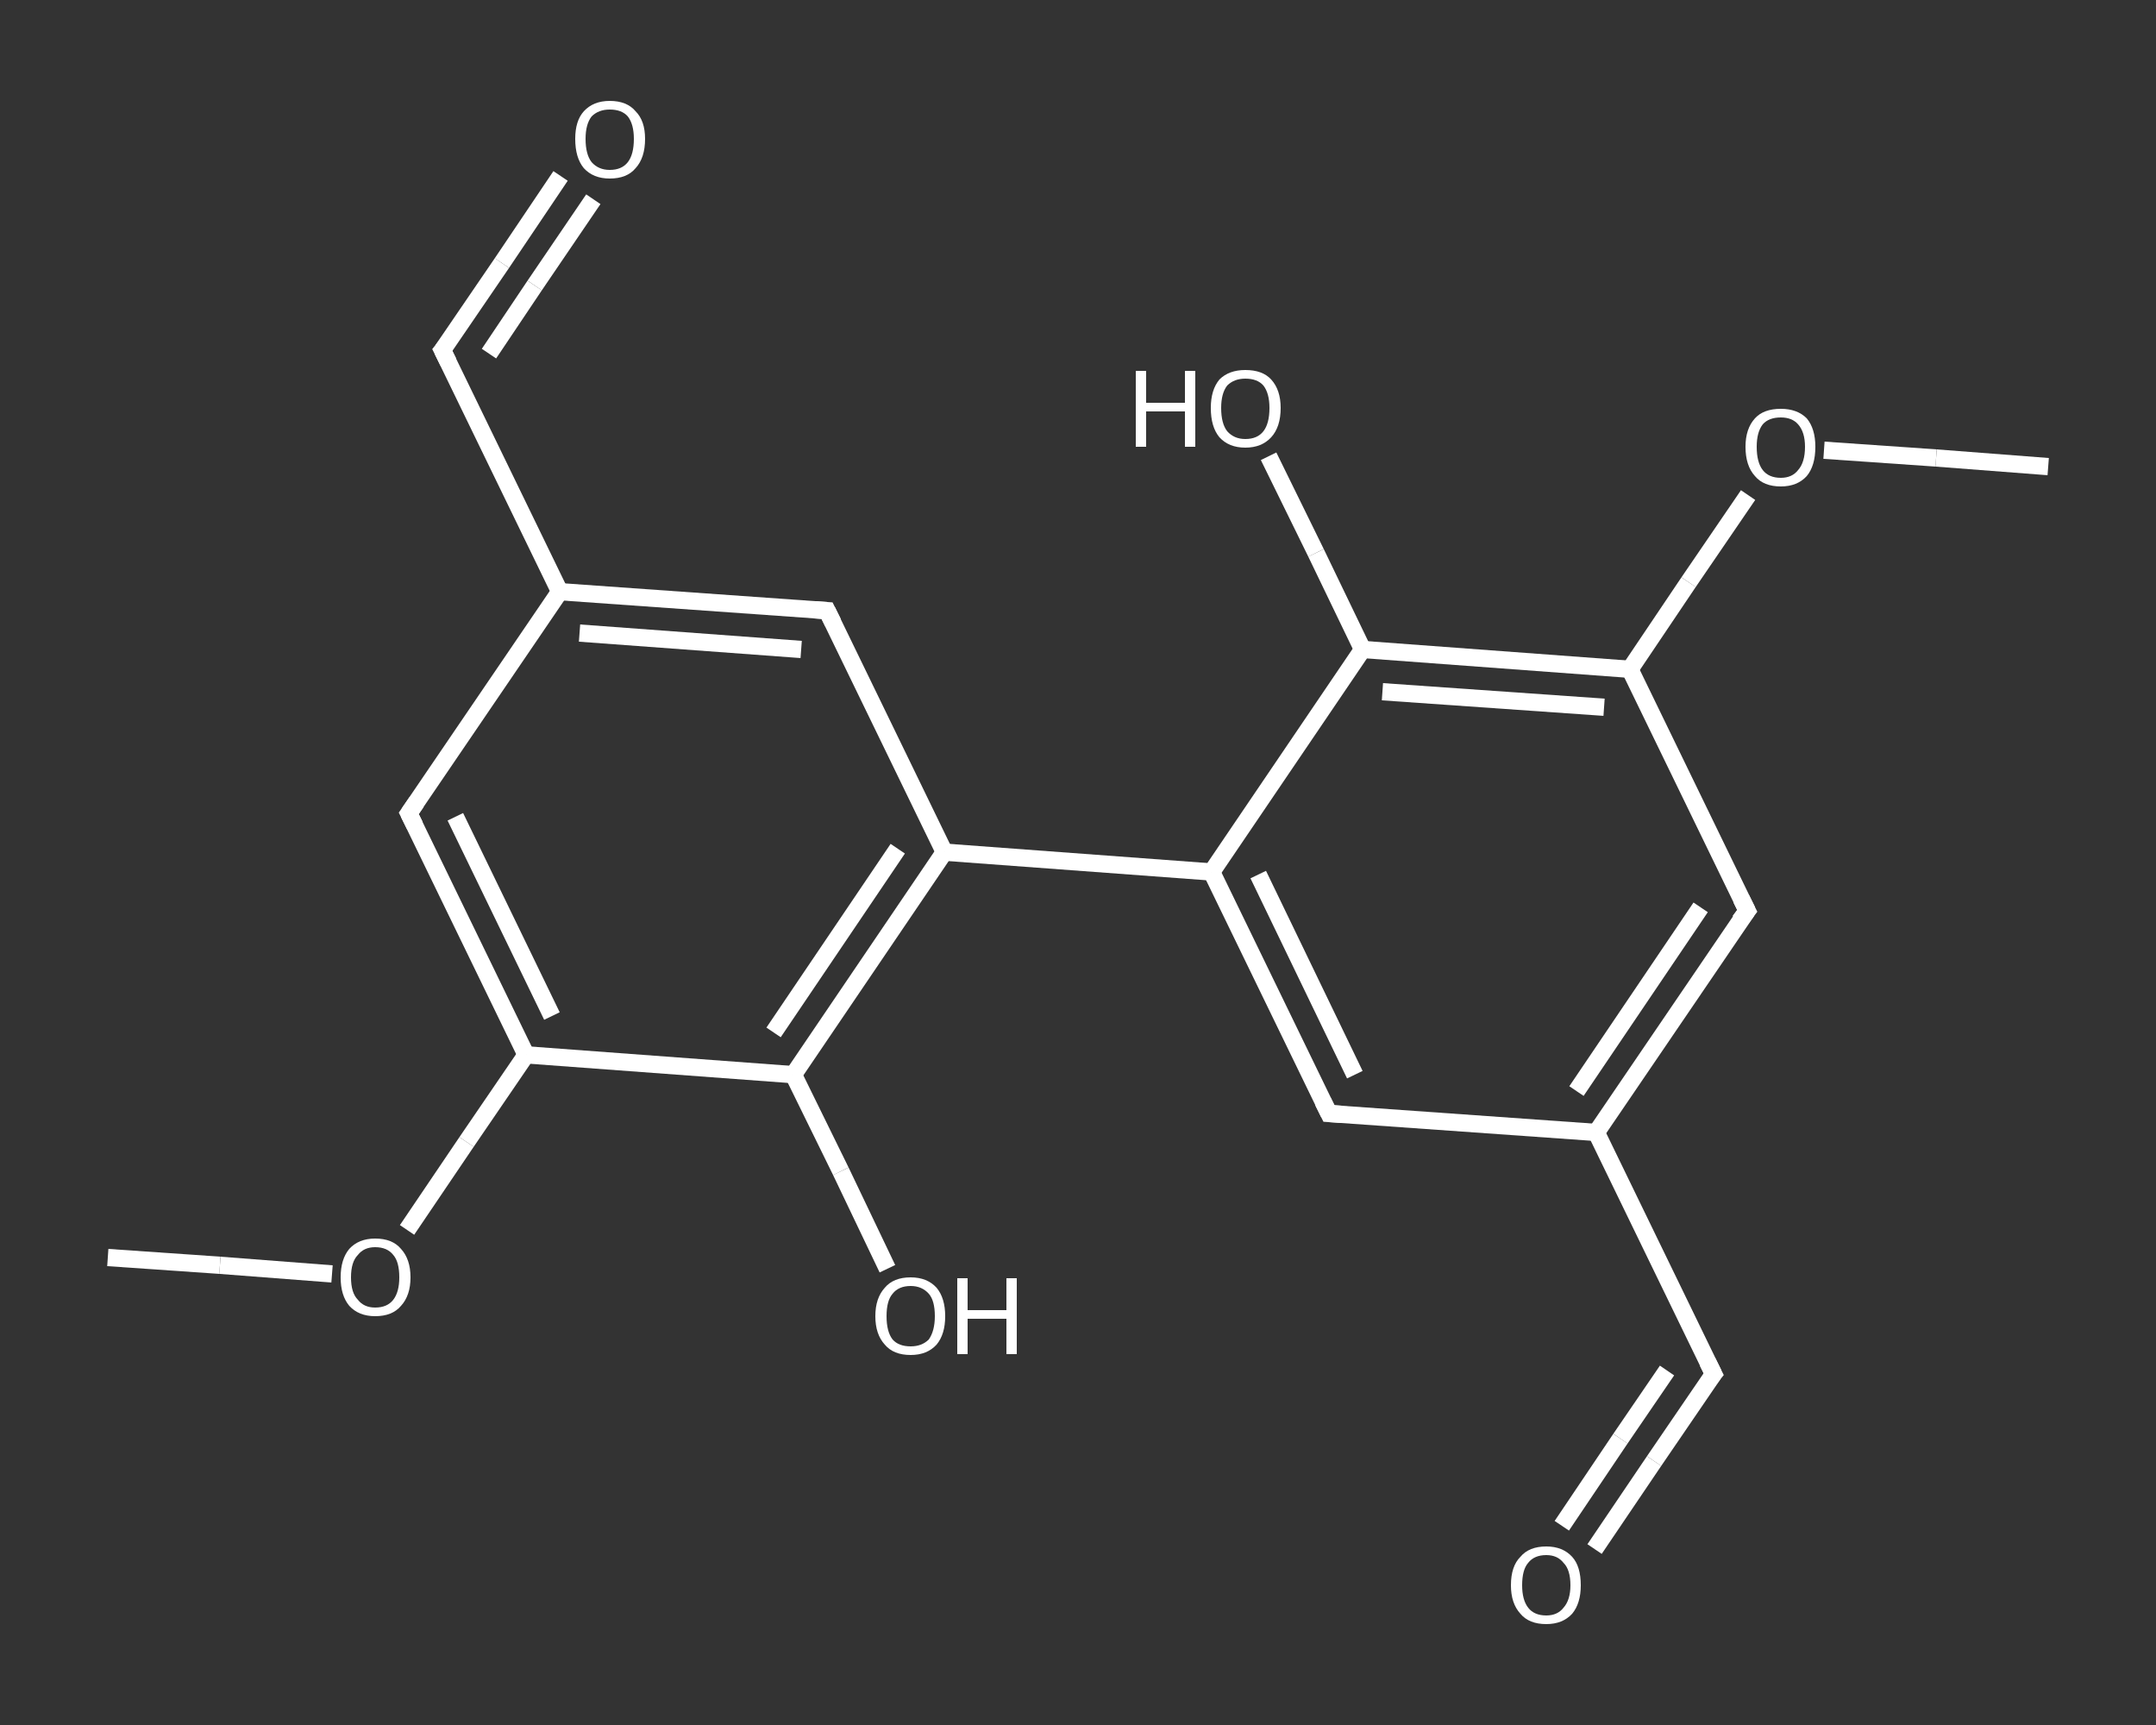 <?xml version='1.0' encoding='iso-8859-1'?>
<svg version='1.1' baseProfile='full'
              xmlns='http://www.w3.org/2000/svg'
                      xmlns:rdkit='http://www.rdkit.org/xml'
                      xmlns:xlink='http://www.w3.org/1999/xlink'
                  xml:space='preserve'
width='250px' height='200px' viewBox='0 0 250 200'>
<rect x="0" y="0" width="250" height="200" fill="#333333" stroke="none"/>
<!-- END OF HEADER -->
<rect style='opacity:1.0;fill:transparent;stroke:none' width='250.0' height='200.0' x='0.0' y='0.0'> </rect>
<path class='bond-0 atom-0 atom-1' d='M 12.5,145.8 L 25.5,146.7' style='fill:none;fill-rule:evenodd;stroke:#FFFFFF;stroke-width:2.0px;stroke-linecap:butt;stroke-linejoin:miter;stroke-opacity:1' />
<path class='bond-0 atom-0 atom-1' d='M 25.5,146.7 L 38.5,147.7' style='fill:none;fill-rule:evenodd;stroke:#FFFFFF;stroke-width:2.0px;stroke-linecap:butt;stroke-linejoin:miter;stroke-opacity:1' />
<path class='bond-1 atom-1 atom-2' d='M 47.2,142.6 L 54.1,132.4' style='fill:none;fill-rule:evenodd;stroke:#FFFFFF;stroke-width:2.0px;stroke-linecap:butt;stroke-linejoin:miter;stroke-opacity:1' />
<path class='bond-1 atom-1 atom-2' d='M 54.1,132.4 L 61.0,122.3' style='fill:none;fill-rule:evenodd;stroke:#FFFFFF;stroke-width:2.0px;stroke-linecap:butt;stroke-linejoin:miter;stroke-opacity:1' />
<path class='bond-2 atom-2 atom-3' d='M 61.0,122.3 L 47.4,94.3' style='fill:none;fill-rule:evenodd;stroke:#FFFFFF;stroke-width:2.0px;stroke-linecap:butt;stroke-linejoin:miter;stroke-opacity:1' />
<path class='bond-2 atom-2 atom-3' d='M 64.0,117.8 L 52.8,94.7' style='fill:none;fill-rule:evenodd;stroke:#FFFFFF;stroke-width:2.0px;stroke-linecap:butt;stroke-linejoin:miter;stroke-opacity:1' />
<path class='bond-3 atom-3 atom-4' d='M 47.4,94.3 L 64.9,68.6' style='fill:none;fill-rule:evenodd;stroke:#FFFFFF;stroke-width:2.0px;stroke-linecap:butt;stroke-linejoin:miter;stroke-opacity:1' />
<path class='bond-4 atom-4 atom-5' d='M 64.9,68.6 L 51.3,40.6' style='fill:none;fill-rule:evenodd;stroke:#FFFFFF;stroke-width:2.0px;stroke-linecap:butt;stroke-linejoin:miter;stroke-opacity:1' />
<path class='bond-5 atom-5 atom-6' d='M 51.3,40.6 L 58.2,30.5' style='fill:none;fill-rule:evenodd;stroke:#FFFFFF;stroke-width:2.0px;stroke-linecap:butt;stroke-linejoin:miter;stroke-opacity:1' />
<path class='bond-5 atom-5 atom-6' d='M 58.2,30.5 L 65.0,20.4' style='fill:none;fill-rule:evenodd;stroke:#FFFFFF;stroke-width:2.0px;stroke-linecap:butt;stroke-linejoin:miter;stroke-opacity:1' />
<path class='bond-5 atom-5 atom-6' d='M 56.7,41.0 L 62.0,33.1' style='fill:none;fill-rule:evenodd;stroke:#FFFFFF;stroke-width:2.0px;stroke-linecap:butt;stroke-linejoin:miter;stroke-opacity:1' />
<path class='bond-5 atom-5 atom-6' d='M 62.0,33.1 L 68.8,23.1' style='fill:none;fill-rule:evenodd;stroke:#FFFFFF;stroke-width:2.0px;stroke-linecap:butt;stroke-linejoin:miter;stroke-opacity:1' />
<path class='bond-6 atom-4 atom-7' d='M 64.9,68.6 L 95.9,70.8' style='fill:none;fill-rule:evenodd;stroke:#FFFFFF;stroke-width:2.0px;stroke-linecap:butt;stroke-linejoin:miter;stroke-opacity:1' />
<path class='bond-6 atom-4 atom-7' d='M 67.2,73.4 L 92.9,75.3' style='fill:none;fill-rule:evenodd;stroke:#FFFFFF;stroke-width:2.0px;stroke-linecap:butt;stroke-linejoin:miter;stroke-opacity:1' />
<path class='bond-7 atom-7 atom-8' d='M 95.9,70.8 L 109.5,98.8' style='fill:none;fill-rule:evenodd;stroke:#FFFFFF;stroke-width:2.0px;stroke-linecap:butt;stroke-linejoin:miter;stroke-opacity:1' />
<path class='bond-8 atom-8 atom-9' d='M 109.5,98.8 L 140.5,101.1' style='fill:none;fill-rule:evenodd;stroke:#FFFFFF;stroke-width:2.0px;stroke-linecap:butt;stroke-linejoin:miter;stroke-opacity:1' />
<path class='bond-9 atom-9 atom-10' d='M 140.5,101.1 L 154.1,129.1' style='fill:none;fill-rule:evenodd;stroke:#FFFFFF;stroke-width:2.0px;stroke-linecap:butt;stroke-linejoin:miter;stroke-opacity:1' />
<path class='bond-9 atom-9 atom-10' d='M 145.9,101.4 L 157.1,124.6' style='fill:none;fill-rule:evenodd;stroke:#FFFFFF;stroke-width:2.0px;stroke-linecap:butt;stroke-linejoin:miter;stroke-opacity:1' />
<path class='bond-10 atom-10 atom-11' d='M 154.1,129.1 L 185.1,131.3' style='fill:none;fill-rule:evenodd;stroke:#FFFFFF;stroke-width:2.0px;stroke-linecap:butt;stroke-linejoin:miter;stroke-opacity:1' />
<path class='bond-11 atom-11 atom-12' d='M 185.1,131.3 L 198.7,159.3' style='fill:none;fill-rule:evenodd;stroke:#FFFFFF;stroke-width:2.0px;stroke-linecap:butt;stroke-linejoin:miter;stroke-opacity:1' />
<path class='bond-12 atom-12 atom-13' d='M 198.7,159.3 L 191.8,169.4' style='fill:none;fill-rule:evenodd;stroke:#FFFFFF;stroke-width:2.0px;stroke-linecap:butt;stroke-linejoin:miter;stroke-opacity:1' />
<path class='bond-12 atom-12 atom-13' d='M 191.8,169.4 L 184.9,179.6' style='fill:none;fill-rule:evenodd;stroke:#FFFFFF;stroke-width:2.0px;stroke-linecap:butt;stroke-linejoin:miter;stroke-opacity:1' />
<path class='bond-12 atom-12 atom-13' d='M 193.3,158.9 L 187.9,166.8' style='fill:none;fill-rule:evenodd;stroke:#FFFFFF;stroke-width:2.0px;stroke-linecap:butt;stroke-linejoin:miter;stroke-opacity:1' />
<path class='bond-12 atom-12 atom-13' d='M 187.9,166.8 L 181.1,176.9' style='fill:none;fill-rule:evenodd;stroke:#FFFFFF;stroke-width:2.0px;stroke-linecap:butt;stroke-linejoin:miter;stroke-opacity:1' />
<path class='bond-13 atom-11 atom-14' d='M 185.1,131.3 L 202.6,105.6' style='fill:none;fill-rule:evenodd;stroke:#FFFFFF;stroke-width:2.0px;stroke-linecap:butt;stroke-linejoin:miter;stroke-opacity:1' />
<path class='bond-13 atom-11 atom-14' d='M 182.8,126.5 L 197.2,105.2' style='fill:none;fill-rule:evenodd;stroke:#FFFFFF;stroke-width:2.0px;stroke-linecap:butt;stroke-linejoin:miter;stroke-opacity:1' />
<path class='bond-14 atom-14 atom-15' d='M 202.6,105.6 L 189.0,77.6' style='fill:none;fill-rule:evenodd;stroke:#FFFFFF;stroke-width:2.0px;stroke-linecap:butt;stroke-linejoin:miter;stroke-opacity:1' />
<path class='bond-15 atom-15 atom-16' d='M 189.0,77.6 L 195.8,67.5' style='fill:none;fill-rule:evenodd;stroke:#FFFFFF;stroke-width:2.0px;stroke-linecap:butt;stroke-linejoin:miter;stroke-opacity:1' />
<path class='bond-15 atom-15 atom-16' d='M 195.8,67.5 L 202.7,57.4' style='fill:none;fill-rule:evenodd;stroke:#FFFFFF;stroke-width:2.0px;stroke-linecap:butt;stroke-linejoin:miter;stroke-opacity:1' />
<path class='bond-16 atom-16 atom-17' d='M 211.5,52.2 L 224.5,53.1' style='fill:none;fill-rule:evenodd;stroke:#FFFFFF;stroke-width:2.0px;stroke-linecap:butt;stroke-linejoin:miter;stroke-opacity:1' />
<path class='bond-16 atom-16 atom-17' d='M 224.5,53.1 L 237.5,54.1' style='fill:none;fill-rule:evenodd;stroke:#FFFFFF;stroke-width:2.0px;stroke-linecap:butt;stroke-linejoin:miter;stroke-opacity:1' />
<path class='bond-17 atom-15 atom-18' d='M 189.0,77.6 L 158.0,75.3' style='fill:none;fill-rule:evenodd;stroke:#FFFFFF;stroke-width:2.0px;stroke-linecap:butt;stroke-linejoin:miter;stroke-opacity:1' />
<path class='bond-17 atom-15 atom-18' d='M 186.0,82.0 L 160.3,80.2' style='fill:none;fill-rule:evenodd;stroke:#FFFFFF;stroke-width:2.0px;stroke-linecap:butt;stroke-linejoin:miter;stroke-opacity:1' />
<path class='bond-18 atom-18 atom-19' d='M 158.0,75.3 L 152.6,64.1' style='fill:none;fill-rule:evenodd;stroke:#FFFFFF;stroke-width:2.0px;stroke-linecap:butt;stroke-linejoin:miter;stroke-opacity:1' />
<path class='bond-18 atom-18 atom-19' d='M 152.6,64.1 L 147.1,52.9' style='fill:none;fill-rule:evenodd;stroke:#FFFFFF;stroke-width:2.0px;stroke-linecap:butt;stroke-linejoin:miter;stroke-opacity:1' />
<path class='bond-19 atom-8 atom-20' d='M 109.5,98.8 L 92.0,124.6' style='fill:none;fill-rule:evenodd;stroke:#FFFFFF;stroke-width:2.0px;stroke-linecap:butt;stroke-linejoin:miter;stroke-opacity:1' />
<path class='bond-19 atom-8 atom-20' d='M 104.1,98.4 L 89.7,119.7' style='fill:none;fill-rule:evenodd;stroke:#FFFFFF;stroke-width:2.0px;stroke-linecap:butt;stroke-linejoin:miter;stroke-opacity:1' />
<path class='bond-20 atom-20 atom-21' d='M 92.0,124.6 L 97.5,135.8' style='fill:none;fill-rule:evenodd;stroke:#FFFFFF;stroke-width:2.0px;stroke-linecap:butt;stroke-linejoin:miter;stroke-opacity:1' />
<path class='bond-20 atom-20 atom-21' d='M 97.5,135.8 L 102.9,147.1' style='fill:none;fill-rule:evenodd;stroke:#FFFFFF;stroke-width:2.0px;stroke-linecap:butt;stroke-linejoin:miter;stroke-opacity:1' />
<path class='bond-21 atom-20 atom-2' d='M 92.0,124.6 L 61.0,122.3' style='fill:none;fill-rule:evenodd;stroke:#FFFFFF;stroke-width:2.0px;stroke-linecap:butt;stroke-linejoin:miter;stroke-opacity:1' />
<path class='bond-22 atom-18 atom-9' d='M 158.0,75.3 L 140.5,101.1' style='fill:none;fill-rule:evenodd;stroke:#FFFFFF;stroke-width:2.0px;stroke-linecap:butt;stroke-linejoin:miter;stroke-opacity:1' />
<path d='M 48.1,95.7 L 47.4,94.3 L 48.3,93.0' style='fill:none;stroke:#FFFFFF;stroke-width:2.0px;stroke-linecap:butt;stroke-linejoin:miter;stroke-opacity:1;' />
<path d='M 52.0,42.0 L 51.3,40.6 L 51.7,40.1' style='fill:none;stroke:#FFFFFF;stroke-width:2.0px;stroke-linecap:butt;stroke-linejoin:miter;stroke-opacity:1;' />
<path d='M 94.4,70.7 L 95.9,70.8 L 96.6,72.2' style='fill:none;stroke:#FFFFFF;stroke-width:2.0px;stroke-linecap:butt;stroke-linejoin:miter;stroke-opacity:1;' />
<path d='M 153.4,127.7 L 154.1,129.1 L 155.6,129.2' style='fill:none;stroke:#FFFFFF;stroke-width:2.0px;stroke-linecap:butt;stroke-linejoin:miter;stroke-opacity:1;' />
<path d='M 198.0,157.9 L 198.7,159.3 L 198.3,159.8' style='fill:none;stroke:#FFFFFF;stroke-width:2.0px;stroke-linecap:butt;stroke-linejoin:miter;stroke-opacity:1;' />
<path d='M 201.7,106.8 L 202.6,105.6 L 201.9,104.2' style='fill:none;stroke:#FFFFFF;stroke-width:2.0px;stroke-linecap:butt;stroke-linejoin:miter;stroke-opacity:1;' />
<path class='atom-1' d='M 39.5 148.1
Q 39.5 146.0, 40.5 144.8
Q 41.6 143.6, 43.5 143.6
Q 45.5 143.6, 46.5 144.8
Q 47.6 146.0, 47.6 148.1
Q 47.6 150.2, 46.5 151.4
Q 45.5 152.6, 43.5 152.6
Q 41.6 152.6, 40.5 151.4
Q 39.5 150.2, 39.5 148.1
M 43.5 151.6
Q 44.9 151.6, 45.6 150.7
Q 46.3 149.8, 46.3 148.1
Q 46.3 146.3, 45.6 145.5
Q 44.9 144.6, 43.5 144.6
Q 42.2 144.6, 41.5 145.5
Q 40.7 146.3, 40.7 148.1
Q 40.7 149.9, 41.5 150.7
Q 42.2 151.6, 43.5 151.6
' fill='#FFFFFF'/>
<path class='atom-6' d='M 66.7 16.1
Q 66.7 14.0, 67.7 12.9
Q 68.8 11.7, 70.7 11.7
Q 72.7 11.7, 73.7 12.9
Q 74.8 14.0, 74.8 16.1
Q 74.8 18.3, 73.7 19.5
Q 72.7 20.7, 70.7 20.7
Q 68.8 20.7, 67.7 19.5
Q 66.7 18.3, 66.7 16.1
M 70.7 19.7
Q 72.1 19.7, 72.8 18.8
Q 73.5 17.9, 73.5 16.1
Q 73.5 14.4, 72.8 13.5
Q 72.1 12.7, 70.7 12.7
Q 69.4 12.7, 68.6 13.5
Q 67.9 14.4, 67.9 16.1
Q 67.9 17.9, 68.6 18.8
Q 69.4 19.7, 70.7 19.7
' fill='#FFFFFF'/>
<path class='atom-13' d='M 175.2 183.8
Q 175.2 181.6, 176.3 180.5
Q 177.3 179.3, 179.3 179.3
Q 181.2 179.3, 182.3 180.5
Q 183.3 181.6, 183.3 183.8
Q 183.3 185.9, 182.3 187.1
Q 181.2 188.3, 179.3 188.3
Q 177.3 188.3, 176.3 187.1
Q 175.2 185.9, 175.2 183.8
M 179.3 187.3
Q 180.6 187.3, 181.3 186.4
Q 182.1 185.5, 182.1 183.8
Q 182.1 182.0, 181.3 181.2
Q 180.6 180.3, 179.3 180.3
Q 177.9 180.3, 177.2 181.2
Q 176.5 182.0, 176.5 183.8
Q 176.5 185.5, 177.2 186.4
Q 177.9 187.3, 179.3 187.3
' fill='#FFFFFF'/>
<path class='atom-16' d='M 202.4 51.8
Q 202.4 49.7, 203.5 48.5
Q 204.5 47.4, 206.5 47.4
Q 208.4 47.4, 209.5 48.5
Q 210.5 49.7, 210.5 51.8
Q 210.5 54.0, 209.5 55.2
Q 208.4 56.4, 206.5 56.4
Q 204.5 56.4, 203.5 55.2
Q 202.4 54.0, 202.4 51.8
M 206.5 55.4
Q 207.8 55.4, 208.5 54.5
Q 209.3 53.6, 209.3 51.8
Q 209.3 50.1, 208.5 49.2
Q 207.8 48.4, 206.5 48.4
Q 205.1 48.4, 204.4 49.2
Q 203.7 50.1, 203.7 51.8
Q 203.7 53.6, 204.4 54.5
Q 205.1 55.4, 206.5 55.4
' fill='#FFFFFF'/>
<path class='atom-19' d='M 131.7 43.0
L 132.9 43.0
L 132.9 46.7
L 137.4 46.7
L 137.4 43.0
L 138.6 43.0
L 138.6 51.8
L 137.4 51.8
L 137.4 47.7
L 132.9 47.7
L 132.9 51.8
L 131.7 51.8
L 131.7 43.0
' fill='#FFFFFF'/>
<path class='atom-19' d='M 140.4 47.3
Q 140.4 45.2, 141.4 44.0
Q 142.5 42.9, 144.4 42.9
Q 146.4 42.9, 147.4 44.0
Q 148.5 45.2, 148.5 47.3
Q 148.5 49.5, 147.4 50.7
Q 146.3 51.9, 144.4 51.9
Q 142.5 51.9, 141.4 50.7
Q 140.4 49.5, 140.4 47.3
M 144.4 50.9
Q 145.8 50.9, 146.5 50.0
Q 147.2 49.1, 147.2 47.3
Q 147.2 45.6, 146.5 44.7
Q 145.8 43.9, 144.4 43.9
Q 143.1 43.9, 142.3 44.7
Q 141.6 45.6, 141.6 47.3
Q 141.6 49.1, 142.3 50.0
Q 143.1 50.9, 144.4 50.9
' fill='#FFFFFF'/>
<path class='atom-21' d='M 101.5 152.6
Q 101.5 150.5, 102.6 149.3
Q 103.6 148.1, 105.6 148.1
Q 107.5 148.1, 108.6 149.3
Q 109.6 150.5, 109.6 152.6
Q 109.6 154.7, 108.6 155.9
Q 107.5 157.1, 105.6 157.1
Q 103.6 157.1, 102.6 155.9
Q 101.5 154.7, 101.5 152.6
M 105.6 156.1
Q 106.9 156.1, 107.7 155.3
Q 108.4 154.3, 108.4 152.6
Q 108.4 150.8, 107.7 150.0
Q 106.9 149.1, 105.6 149.1
Q 104.2 149.1, 103.5 150.0
Q 102.8 150.8, 102.8 152.6
Q 102.8 154.4, 103.5 155.3
Q 104.2 156.1, 105.6 156.1
' fill='#FFFFFF'/>
<path class='atom-21' d='M 111.0 148.2
L 112.2 148.2
L 112.2 151.9
L 116.7 151.9
L 116.7 148.2
L 117.9 148.2
L 117.9 157.0
L 116.7 157.0
L 116.7 152.9
L 112.2 152.9
L 112.2 157.0
L 111.0 157.0
L 111.0 148.2
' fill='#FFFFFF'/>
</svg>
